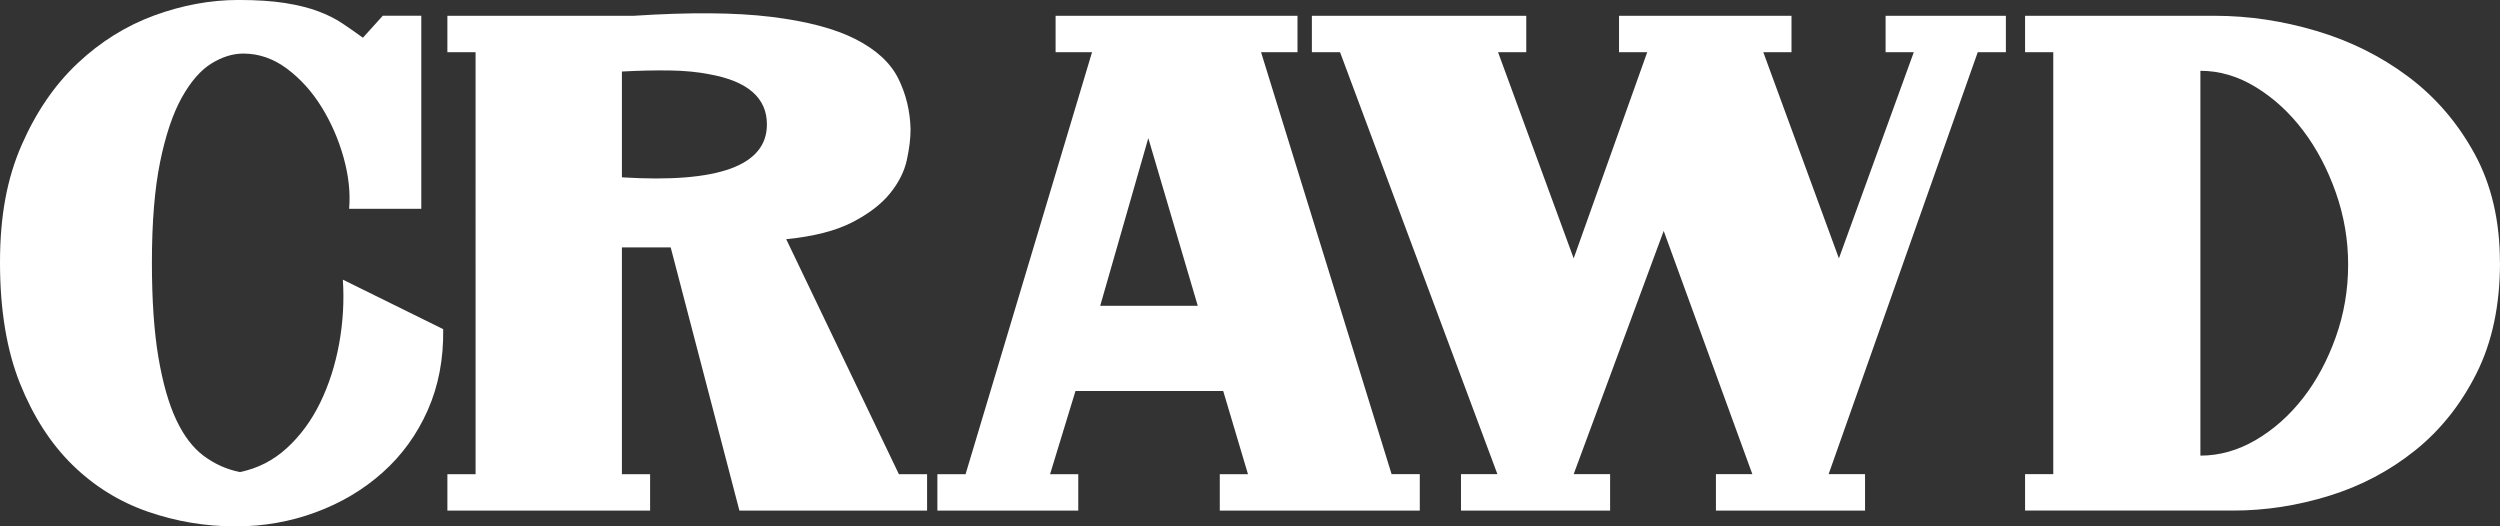 <?xml version="1.0" encoding="UTF-8"?>
<svg id="_レイヤー_2" data-name="レイヤー 2" xmlns="http://www.w3.org/2000/svg" viewBox="0 0 691.74 145.65">
  <rect x="0" y="0" width="691.74" height="145.65" fill="#333333" stroke="none"/>
  <defs>
    <style>
      .cls-1 {
        fill: #fff;
      }
    </style>
  </defs>
  <g id="_レイヤー_1-2" data-name="レイヤー 1">
    <g>
      <path class="cls-1" d="M66.36,130.63c4.94-1.02,9.28-3.23,13.02-6.66,3.74-3.42,6.81-7.61,9.22-12.55,2.4-4.94,4.15-10.36,5.23-16.26,1.07-5.89,1.43-11.82,1.04-17.78l27.76,13.69c.12,8.24-1.3,15.72-4.28,22.44-2.98,6.72-7.13,12.45-12.46,17.21-5.32,4.76-11.5,8.43-18.54,11.03-7.04,2.6-14.42,3.9-22.15,3.9-8.37,0-16.48-1.36-24.34-4.09-7.86-2.73-14.8-7.04-20.82-12.93-6.02-5.9-10.87-13.44-14.55-22.63C1.84,96.81,0,85.69,0,72.63s2-23.39,5.99-32.51c3.99-9.13,9.16-16.67,15.5-22.63,6.34-5.96,13.41-10.36,21.2-13.22,7.8-2.85,15.56-4.28,23.29-4.28,5.07,0,9.38.29,12.93.85,3.55.57,6.59,1.33,9.13,2.28s4.75,2.06,6.66,3.33c1.9,1.27,3.8,2.6,5.71,3.99l5.51-6.09h10.65v53.43h-19.97c.38-4.43-.13-9.16-1.52-14.16-1.4-5.01-3.42-9.66-6.08-13.97-2.66-4.31-5.87-7.86-9.6-10.65-3.74-2.79-7.77-4.18-12.08-4.18-2.92,0-5.86.92-8.84,2.76-2.98,1.84-5.7,4.98-8.18,9.41-2.47,4.44-4.47,10.36-5.99,17.78-1.52,7.42-2.28,16.7-2.28,27.86,0,10.4.6,19.14,1.8,26.24,1.21,7.1,2.85,12.87,4.94,17.3,2.09,4.44,4.63,7.77,7.61,9.98,2.98,2.22,6.3,3.71,9.98,4.47Z"/>
      <path class="cls-1" d="M256.5,141.28h-51.91l-19.01-72.82h-13.5v62.75h7.8v10.08h-56.09v-10.08h7.8V14.45h-7.8V4.37h51.53c15.47-1.01,28.14-.92,38.03.29,9.89,1.21,17.68,3.27,23.39,6.18,5.71,2.92,9.63,6.53,11.79,10.84,2.15,4.31,3.29,9,3.42,14.07,0,2.54-.35,5.39-1.04,8.56-.7,3.17-2.25,6.24-4.66,9.22-2.41,2.98-5.9,5.64-10.46,7.99-4.56,2.35-10.65,3.9-18.25,4.66l31.18,65.03h7.8v10.08ZM212.2,34.42c0-7.35-5.32-11.98-15.97-13.88-3.17-.63-6.78-.98-10.84-1.04-4.06-.06-8.49.03-13.31.29v29.28c26.75,1.65,40.12-3.23,40.12-14.64Z"/>
      <path class="cls-1" d="M337.51,141.28v-10.08h7.8l-6.85-23.01h-40.88l-7.03,23.01h7.8v10.08h-38.98v-10.08h7.8l34.99-116.75h-10.08V4.37h66.93v10.08h-10.08l36.12,116.75h7.8v10.08h-55.33ZM317.73,38.22l-13.31,46.4h27l-13.69-46.4Z"/>
      <path class="cls-1" d="M547.23,14.45l-41.26,116.75h10.08v10.08h-41.26v-10.08h10.08l-24.53-67.31-24.91,67.31h10.08v10.08h-41.26v-10.08h10.08l-43.54-116.75h-7.8V4.37h59.32v10.08h-7.8l20.92,57.04,20.35-57.04h-7.8V4.37h47.72v10.08h-7.8l20.92,57.04,20.72-57.04h-7.8V4.37h33.28v10.08h-7.8Z"/>
      <path class="cls-1" d="M691.74,72.63c0,11.79-2.16,22-6.47,30.61-4.31,8.62-9.98,15.75-17.02,21.39-7.04,5.64-14.96,9.83-23.77,12.55-8.81,2.73-17.65,4.09-26.53,4.09h-57.62v-10.08h7.8V14.45h-7.8V4.37h52.48c9.38,0,18.76,1.4,28.14,4.19,9.38,2.79,17.84,7,25.38,12.64,7.54,5.64,13.66,12.74,18.35,21.3,4.69,8.56,7.04,18.6,7.04,30.14ZM649.72,73.21c0-6.85-1.14-13.5-3.42-19.97-2.28-6.46-5.29-12.17-9.03-17.11-3.74-4.94-8.08-8.94-13.03-11.98-4.94-3.04-10.08-4.56-15.4-4.56v106.48c5.32,0,10.46-1.46,15.4-4.37,4.94-2.91,9.28-6.78,13.03-11.6,3.74-4.82,6.75-10.42,9.03-16.83,2.28-6.4,3.42-13.09,3.42-20.06Z"/>
    </g>
  </g>
</svg>